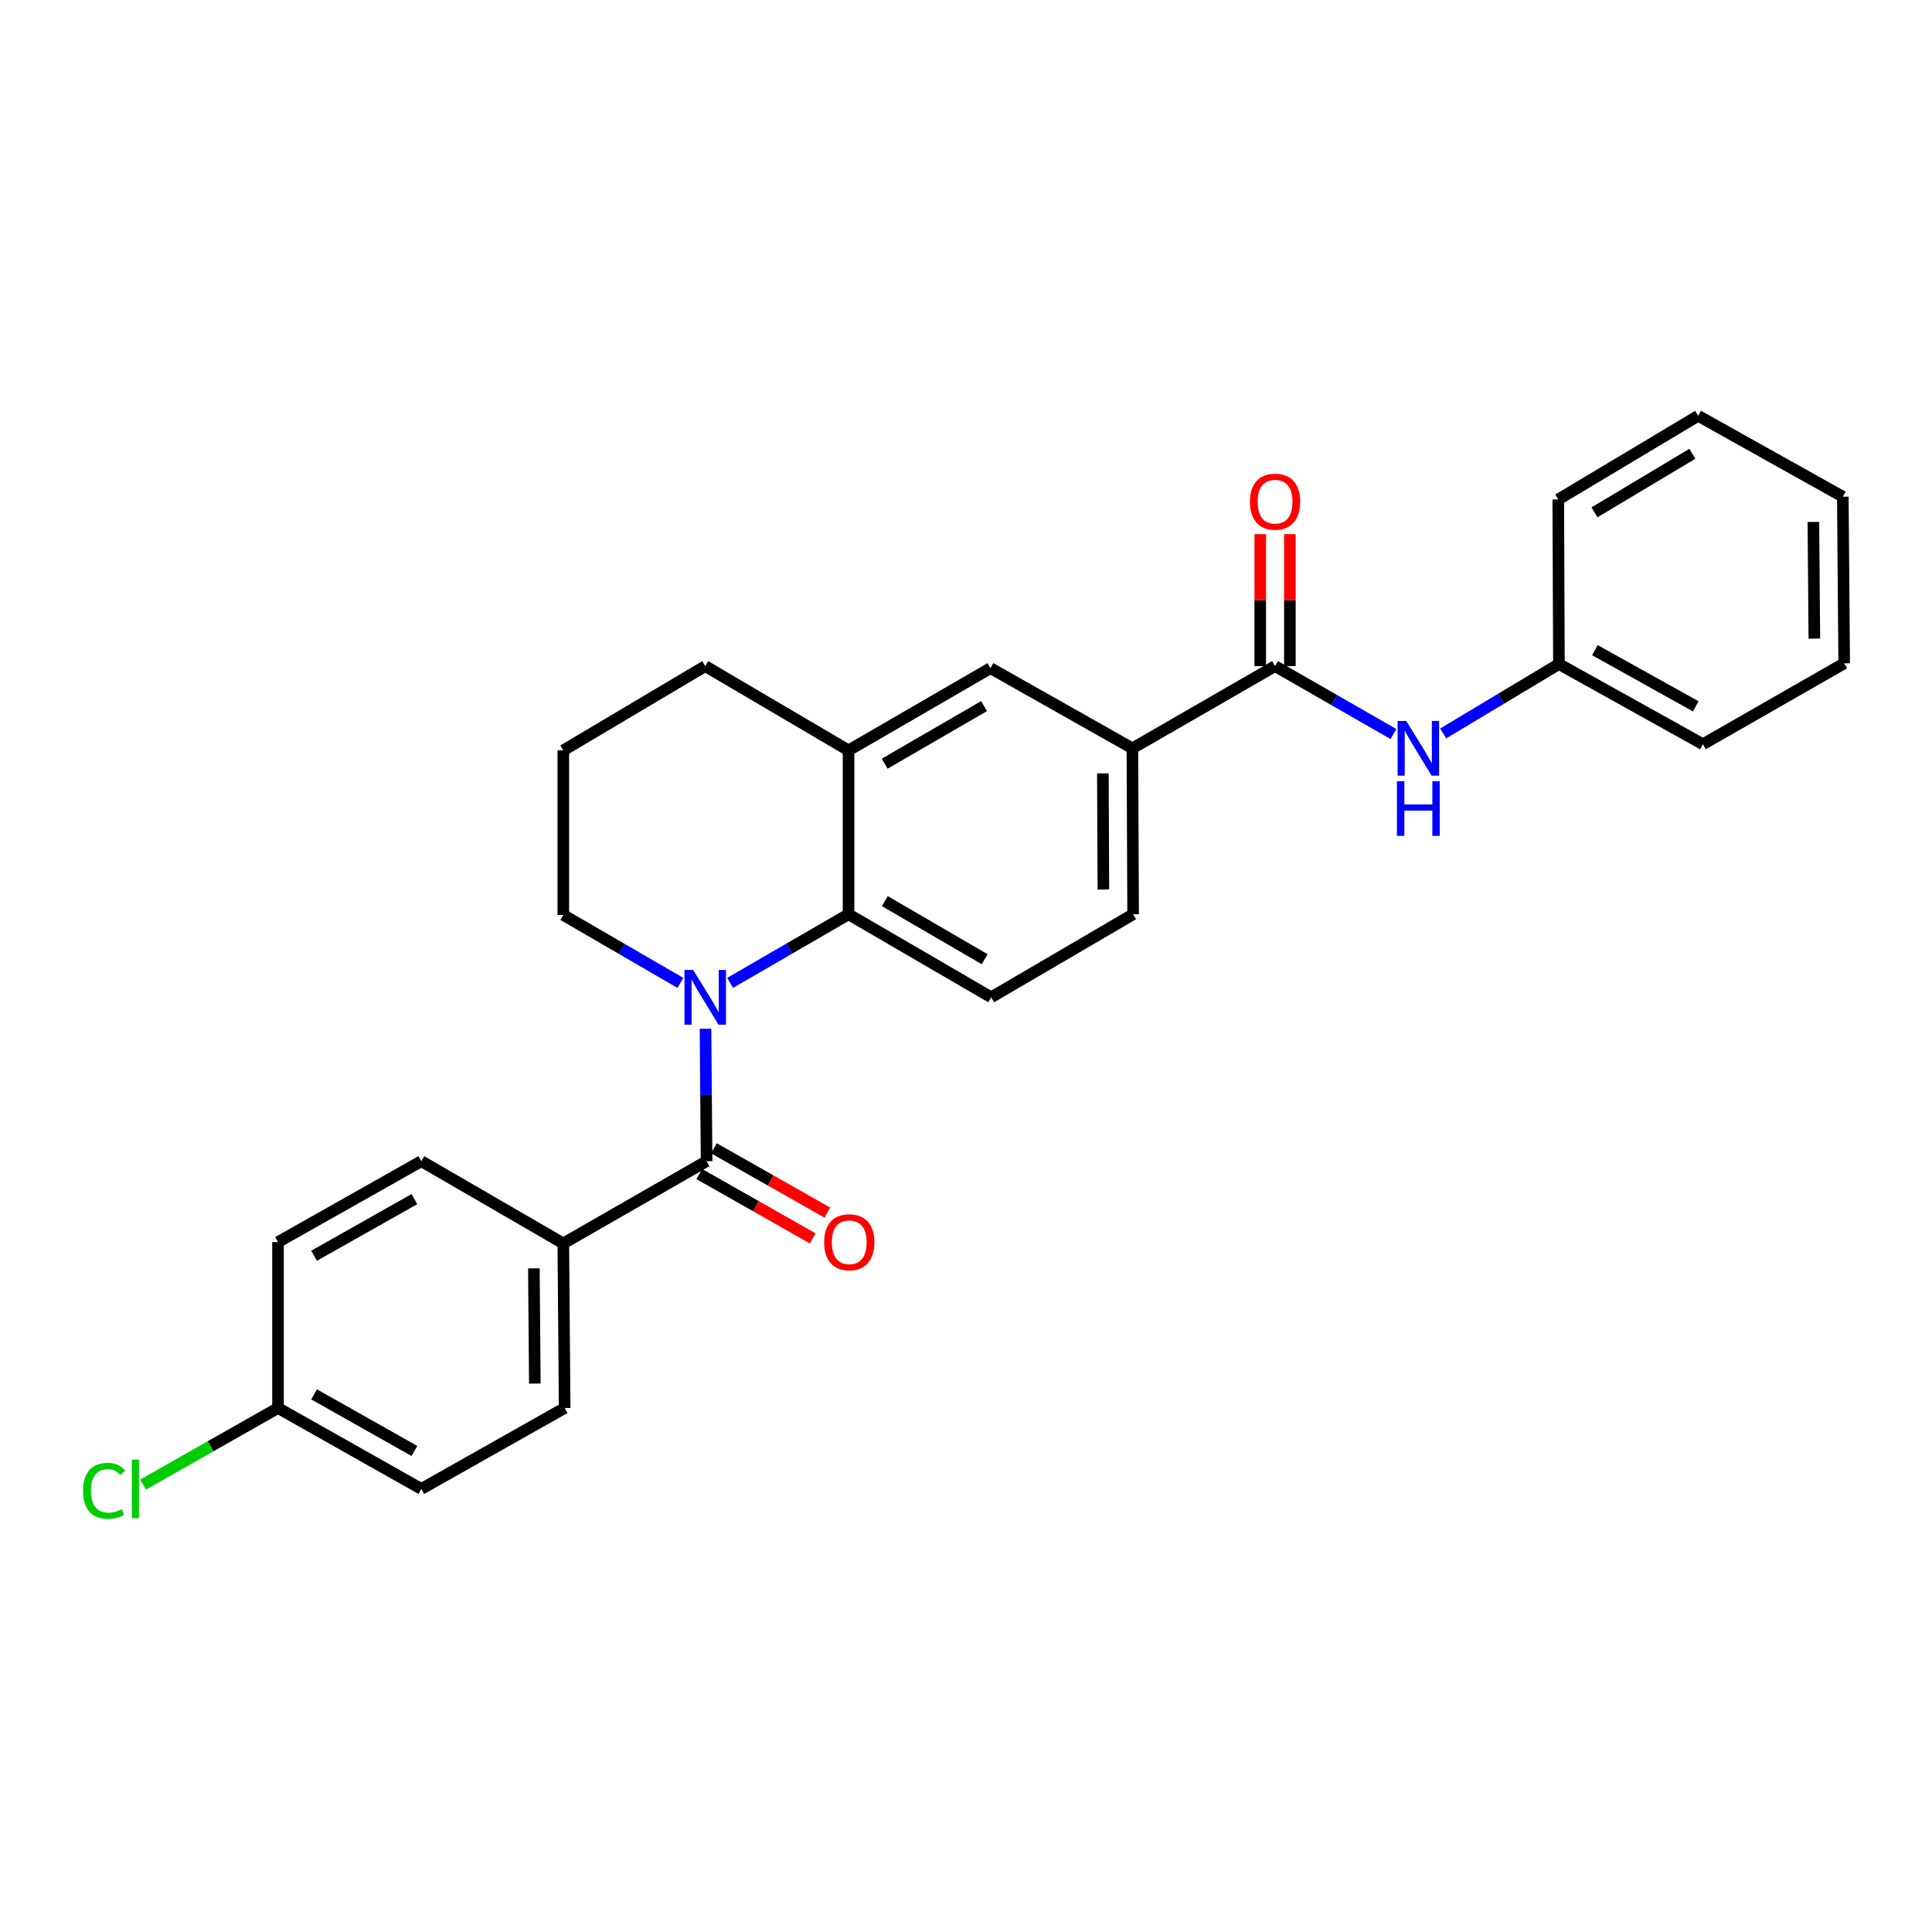 <?xml version='1.0' encoding='iso-8859-1'?>
<svg version='1.1' baseProfile='full'
              xmlns='http://www.w3.org/2000/svg'
                      xmlns:rdkit='http://www.rdkit.org/xml'
                      xmlns:xlink='http://www.w3.org/1999/xlink'
                  xml:space='preserve'
width='1000px' height='1000px' viewBox='0 0 1000 1000'>
<!-- END OF HEADER -->
<rect style='opacity:1.0;fill:#FFFFFF;stroke:none' width='1000' height='1000' x='0' y='0'> </rect>
<path class='bond-0' d='M 365.162,532.484 L 365.447,566.752' style='fill:none;fill-rule:evenodd;stroke:#0000FF;stroke-width:6px;stroke-linecap:butt;stroke-linejoin:miter;stroke-opacity:1' />
<path class='bond-0' d='M 365.447,566.752 L 365.733,601.021' style='fill:none;fill-rule:evenodd;stroke:#000000;stroke-width:6px;stroke-linecap:butt;stroke-linejoin:miter;stroke-opacity:1' />
<path class='bond-1' d='M 377.909,508.74 L 408.555,490.986' style='fill:none;fill-rule:evenodd;stroke:#0000FF;stroke-width:6px;stroke-linecap:butt;stroke-linejoin:miter;stroke-opacity:1' />
<path class='bond-1' d='M 408.555,490.986 L 439.2,473.233' style='fill:none;fill-rule:evenodd;stroke:#000000;stroke-width:6px;stroke-linecap:butt;stroke-linejoin:miter;stroke-opacity:1' />
<path class='bond-14' d='M 352.163,508.742 L 321.865,491.166' style='fill:none;fill-rule:evenodd;stroke:#0000FF;stroke-width:6px;stroke-linecap:butt;stroke-linejoin:miter;stroke-opacity:1' />
<path class='bond-14' d='M 321.865,491.166 L 291.567,473.59' style='fill:none;fill-rule:evenodd;stroke:#000000;stroke-width:6px;stroke-linecap:butt;stroke-linejoin:miter;stroke-opacity:1' />
<path class='bond-8' d='M 365.733,601.021 L 291.567,643.6' style='fill:none;fill-rule:evenodd;stroke:#000000;stroke-width:6px;stroke-linecap:butt;stroke-linejoin:miter;stroke-opacity:1' />
<path class='bond-9' d='M 361.95,607.691 L 391.31,624.343' style='fill:none;fill-rule:evenodd;stroke:#000000;stroke-width:6px;stroke-linecap:butt;stroke-linejoin:miter;stroke-opacity:1' />
<path class='bond-9' d='M 391.31,624.343 L 420.67,640.995' style='fill:none;fill-rule:evenodd;stroke:#FF0000;stroke-width:6px;stroke-linecap:butt;stroke-linejoin:miter;stroke-opacity:1' />
<path class='bond-9' d='M 369.516,594.35 L 398.876,611.002' style='fill:none;fill-rule:evenodd;stroke:#000000;stroke-width:6px;stroke-linecap:butt;stroke-linejoin:miter;stroke-opacity:1' />
<path class='bond-9' d='M 398.876,611.002 L 428.236,627.654' style='fill:none;fill-rule:evenodd;stroke:#FF0000;stroke-width:6px;stroke-linecap:butt;stroke-linejoin:miter;stroke-opacity:1' />
<path class='bond-3' d='M 439.2,473.233 L 439.2,388.407' style='fill:none;fill-rule:evenodd;stroke:#000000;stroke-width:6px;stroke-linecap:butt;stroke-linejoin:miter;stroke-opacity:1' />
<path class='bond-7' d='M 439.2,473.233 L 513.034,516.204' style='fill:none;fill-rule:evenodd;stroke:#000000;stroke-width:6px;stroke-linecap:butt;stroke-linejoin:miter;stroke-opacity:1' />
<path class='bond-7' d='M 457.991,466.422 L 509.674,496.502' style='fill:none;fill-rule:evenodd;stroke:#000000;stroke-width:6px;stroke-linecap:butt;stroke-linejoin:miter;stroke-opacity:1' />
<path class='bond-2' d='M 659.969,344.771 L 586.127,387.342' style='fill:none;fill-rule:evenodd;stroke:#000000;stroke-width:6px;stroke-linecap:butt;stroke-linejoin:miter;stroke-opacity:1' />
<path class='bond-5' d='M 659.969,344.771 L 690.613,362.361' style='fill:none;fill-rule:evenodd;stroke:#000000;stroke-width:6px;stroke-linecap:butt;stroke-linejoin:miter;stroke-opacity:1' />
<path class='bond-5' d='M 690.613,362.361 L 721.257,379.95' style='fill:none;fill-rule:evenodd;stroke:#0000FF;stroke-width:6px;stroke-linecap:butt;stroke-linejoin:miter;stroke-opacity:1' />
<path class='bond-10' d='M 667.638,344.771 L 667.638,310.624' style='fill:none;fill-rule:evenodd;stroke:#000000;stroke-width:6px;stroke-linecap:butt;stroke-linejoin:miter;stroke-opacity:1' />
<path class='bond-10' d='M 667.638,310.624 L 667.638,276.477' style='fill:none;fill-rule:evenodd;stroke:#FF0000;stroke-width:6px;stroke-linecap:butt;stroke-linejoin:miter;stroke-opacity:1' />
<path class='bond-10' d='M 652.3,344.771 L 652.3,310.624' style='fill:none;fill-rule:evenodd;stroke:#000000;stroke-width:6px;stroke-linecap:butt;stroke-linejoin:miter;stroke-opacity:1' />
<path class='bond-10' d='M 652.3,310.624 L 652.3,276.477' style='fill:none;fill-rule:evenodd;stroke:#FF0000;stroke-width:6px;stroke-linecap:butt;stroke-linejoin:miter;stroke-opacity:1' />
<path class='bond-6' d='M 439.2,388.407 L 512.668,345.828' style='fill:none;fill-rule:evenodd;stroke:#000000;stroke-width:6px;stroke-linecap:butt;stroke-linejoin:miter;stroke-opacity:1' />
<path class='bond-6' d='M 457.911,395.29 L 509.339,365.485' style='fill:none;fill-rule:evenodd;stroke:#000000;stroke-width:6px;stroke-linecap:butt;stroke-linejoin:miter;stroke-opacity:1' />
<path class='bond-27' d='M 439.2,388.407 L 365.026,344.771' style='fill:none;fill-rule:evenodd;stroke:#000000;stroke-width:6px;stroke-linecap:butt;stroke-linejoin:miter;stroke-opacity:1' />
<path class='bond-4' d='M 586.127,387.342 L 586.502,473.233' style='fill:none;fill-rule:evenodd;stroke:#000000;stroke-width:6px;stroke-linecap:butt;stroke-linejoin:miter;stroke-opacity:1' />
<path class='bond-4' d='M 570.845,400.292 L 571.108,460.416' style='fill:none;fill-rule:evenodd;stroke:#000000;stroke-width:6px;stroke-linecap:butt;stroke-linejoin:miter;stroke-opacity:1' />
<path class='bond-28' d='M 586.127,387.342 L 512.668,345.828' style='fill:none;fill-rule:evenodd;stroke:#000000;stroke-width:6px;stroke-linecap:butt;stroke-linejoin:miter;stroke-opacity:1' />
<path class='bond-15' d='M 746.996,379.629 L 776.945,361.667' style='fill:none;fill-rule:evenodd;stroke:#0000FF;stroke-width:6px;stroke-linecap:butt;stroke-linejoin:miter;stroke-opacity:1' />
<path class='bond-15' d='M 776.945,361.667 L 806.895,343.706' style='fill:none;fill-rule:evenodd;stroke:#000000;stroke-width:6px;stroke-linecap:butt;stroke-linejoin:miter;stroke-opacity:1' />
<path class='bond-11' d='M 513.034,516.204 L 586.502,473.233' style='fill:none;fill-rule:evenodd;stroke:#000000;stroke-width:6px;stroke-linecap:butt;stroke-linejoin:miter;stroke-opacity:1' />
<path class='bond-12' d='M 291.567,643.6 L 292.266,728.783' style='fill:none;fill-rule:evenodd;stroke:#000000;stroke-width:6px;stroke-linecap:butt;stroke-linejoin:miter;stroke-opacity:1' />
<path class='bond-12' d='M 276.335,656.503 L 276.824,716.132' style='fill:none;fill-rule:evenodd;stroke:#000000;stroke-width:6px;stroke-linecap:butt;stroke-linejoin:miter;stroke-opacity:1' />
<path class='bond-13' d='M 291.567,643.6 L 218.083,601.021' style='fill:none;fill-rule:evenodd;stroke:#000000;stroke-width:6px;stroke-linecap:butt;stroke-linejoin:miter;stroke-opacity:1' />
<path class='bond-17' d='M 292.266,728.783 L 218.083,770.664' style='fill:none;fill-rule:evenodd;stroke:#000000;stroke-width:6px;stroke-linecap:butt;stroke-linejoin:miter;stroke-opacity:1' />
<path class='bond-18' d='M 218.083,601.021 L 143.9,642.901' style='fill:none;fill-rule:evenodd;stroke:#000000;stroke-width:6px;stroke-linecap:butt;stroke-linejoin:miter;stroke-opacity:1' />
<path class='bond-18' d='M 214.496,620.659 L 162.567,649.975' style='fill:none;fill-rule:evenodd;stroke:#000000;stroke-width:6px;stroke-linecap:butt;stroke-linejoin:miter;stroke-opacity:1' />
<path class='bond-21' d='M 291.567,473.59 L 291.567,388.407' style='fill:none;fill-rule:evenodd;stroke:#000000;stroke-width:6px;stroke-linecap:butt;stroke-linejoin:miter;stroke-opacity:1' />
<path class='bond-22' d='M 806.895,343.706 L 881.436,385.22' style='fill:none;fill-rule:evenodd;stroke:#000000;stroke-width:6px;stroke-linecap:butt;stroke-linejoin:miter;stroke-opacity:1' />
<path class='bond-22' d='M 825.539,336.533 L 877.718,365.593' style='fill:none;fill-rule:evenodd;stroke:#000000;stroke-width:6px;stroke-linecap:butt;stroke-linejoin:miter;stroke-opacity:1' />
<path class='bond-23' d='M 806.895,343.706 L 806.554,258.523' style='fill:none;fill-rule:evenodd;stroke:#000000;stroke-width:6px;stroke-linecap:butt;stroke-linejoin:miter;stroke-opacity:1' />
<path class='bond-16' d='M 143.9,728.783 L 143.9,642.901' style='fill:none;fill-rule:evenodd;stroke:#000000;stroke-width:6px;stroke-linecap:butt;stroke-linejoin:miter;stroke-opacity:1' />
<path class='bond-19' d='M 143.9,728.783 L 108.976,748.6' style='fill:none;fill-rule:evenodd;stroke:#000000;stroke-width:6px;stroke-linecap:butt;stroke-linejoin:miter;stroke-opacity:1' />
<path class='bond-19' d='M 108.976,748.6 L 74.053,768.416' style='fill:none;fill-rule:evenodd;stroke:#00CC00;stroke-width:6px;stroke-linecap:butt;stroke-linejoin:miter;stroke-opacity:1' />
<path class='bond-29' d='M 143.9,728.783 L 218.083,770.664' style='fill:none;fill-rule:evenodd;stroke:#000000;stroke-width:6px;stroke-linecap:butt;stroke-linejoin:miter;stroke-opacity:1' />
<path class='bond-29' d='M 162.567,721.709 L 214.496,751.025' style='fill:none;fill-rule:evenodd;stroke:#000000;stroke-width:6px;stroke-linecap:butt;stroke-linejoin:miter;stroke-opacity:1' />
<path class='bond-20' d='M 365.026,344.771 L 291.567,388.407' style='fill:none;fill-rule:evenodd;stroke:#000000;stroke-width:6px;stroke-linecap:butt;stroke-linejoin:miter;stroke-opacity:1' />
<path class='bond-25' d='M 881.436,385.22 L 954.545,343.348' style='fill:none;fill-rule:evenodd;stroke:#000000;stroke-width:6px;stroke-linecap:butt;stroke-linejoin:miter;stroke-opacity:1' />
<path class='bond-24' d='M 806.554,258.523 L 878.956,215.219' style='fill:none;fill-rule:evenodd;stroke:#000000;stroke-width:6px;stroke-linecap:butt;stroke-linejoin:miter;stroke-opacity:1' />
<path class='bond-24' d='M 825.287,265.19 L 875.969,234.878' style='fill:none;fill-rule:evenodd;stroke:#000000;stroke-width:6px;stroke-linecap:butt;stroke-linejoin:miter;stroke-opacity:1' />
<path class='bond-26' d='M 878.956,215.219 L 953.838,257.1' style='fill:none;fill-rule:evenodd;stroke:#000000;stroke-width:6px;stroke-linecap:butt;stroke-linejoin:miter;stroke-opacity:1' />
<path class='bond-30' d='M 954.545,343.348 L 953.838,257.1' style='fill:none;fill-rule:evenodd;stroke:#000000;stroke-width:6px;stroke-linecap:butt;stroke-linejoin:miter;stroke-opacity:1' />
<path class='bond-30' d='M 939.102,330.537 L 938.607,270.163' style='fill:none;fill-rule:evenodd;stroke:#000000;stroke-width:6px;stroke-linecap:butt;stroke-linejoin:miter;stroke-opacity:1' />
<path  class='atom-0' d='M 358.766 502.044
L 368.046 517.044
Q 368.966 518.524, 370.446 521.204
Q 371.926 523.884, 372.006 524.044
L 372.006 502.044
L 375.766 502.044
L 375.766 530.364
L 371.886 530.364
L 361.926 513.964
Q 360.766 512.044, 359.526 509.844
Q 358.326 507.644, 357.966 506.964
L 357.966 530.364
L 354.286 530.364
L 354.286 502.044
L 358.766 502.044
' fill='#0000FF'/>
<path  class='atom-6' d='M 727.875 373.182
L 737.155 388.182
Q 738.075 389.662, 739.555 392.342
Q 741.035 395.022, 741.115 395.182
L 741.115 373.182
L 744.875 373.182
L 744.875 401.502
L 740.995 401.502
L 731.035 385.102
Q 729.875 383.182, 728.635 380.982
Q 727.435 378.782, 727.075 378.102
L 727.075 401.502
L 723.395 401.502
L 723.395 373.182
L 727.875 373.182
' fill='#0000FF'/>
<path  class='atom-6' d='M 723.055 404.334
L 726.895 404.334
L 726.895 416.374
L 741.375 416.374
L 741.375 404.334
L 745.215 404.334
L 745.215 432.654
L 741.375 432.654
L 741.375 419.574
L 726.895 419.574
L 726.895 432.654
L 723.055 432.654
L 723.055 404.334
' fill='#0000FF'/>
<path  class='atom-10' d='M 426.575 642.981
Q 426.575 636.181, 429.935 632.381
Q 433.295 628.581, 439.575 628.581
Q 445.855 628.581, 449.215 632.381
Q 452.575 636.181, 452.575 642.981
Q 452.575 649.861, 449.175 653.781
Q 445.775 657.661, 439.575 657.661
Q 433.335 657.661, 429.935 653.781
Q 426.575 649.901, 426.575 642.981
M 439.575 654.461
Q 443.895 654.461, 446.215 651.581
Q 448.575 648.661, 448.575 642.981
Q 448.575 637.421, 446.215 634.621
Q 443.895 631.781, 439.575 631.781
Q 435.255 631.781, 432.895 634.581
Q 430.575 637.381, 430.575 642.981
Q 430.575 648.701, 432.895 651.581
Q 435.255 654.461, 439.575 654.461
' fill='#FF0000'/>
<path  class='atom-11' d='M 646.969 259.668
Q 646.969 252.868, 650.329 249.068
Q 653.689 245.268, 659.969 245.268
Q 666.249 245.268, 669.609 249.068
Q 672.969 252.868, 672.969 259.668
Q 672.969 266.548, 669.569 270.468
Q 666.169 274.348, 659.969 274.348
Q 653.729 274.348, 650.329 270.468
Q 646.969 266.588, 646.969 259.668
M 659.969 271.148
Q 664.289 271.148, 666.609 268.268
Q 668.969 265.348, 668.969 259.668
Q 668.969 254.108, 666.609 251.308
Q 664.289 248.468, 659.969 248.468
Q 655.649 248.468, 653.289 251.268
Q 650.969 254.068, 650.969 259.668
Q 650.969 265.388, 653.289 268.268
Q 655.649 271.148, 659.969 271.148
' fill='#FF0000'/>
<path  class='atom-20' d='M 42.971 771.644
Q 42.971 764.604, 46.251 760.924
Q 49.571 757.204, 55.851 757.204
Q 61.691 757.204, 64.811 761.324
L 62.171 763.484
Q 59.891 760.484, 55.851 760.484
Q 51.571 760.484, 49.291 763.364
Q 47.051 766.204, 47.051 771.644
Q 47.051 777.244, 49.371 780.124
Q 51.731 783.004, 56.291 783.004
Q 59.411 783.004, 63.051 781.124
L 64.171 784.124
Q 62.691 785.084, 60.451 785.644
Q 58.211 786.204, 55.731 786.204
Q 49.571 786.204, 46.251 782.444
Q 42.971 778.684, 42.971 771.644
' fill='#00CC00'/>
<path  class='atom-20' d='M 68.251 755.484
L 71.931 755.484
L 71.931 785.844
L 68.251 785.844
L 68.251 755.484
' fill='#00CC00'/>
</svg>
